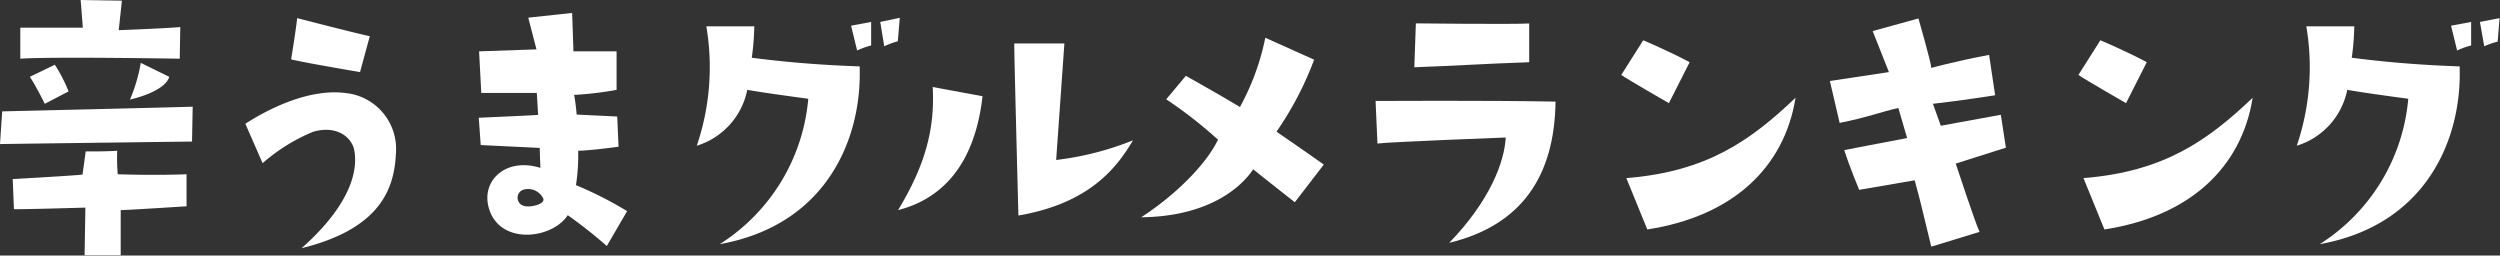 <svg xmlns="http://www.w3.org/2000/svg" viewBox="0 0 227.83 23.29"><rect x="0" y="0" width="227.83" height="23.29" fill="#333333" stroke="none"/><defs><style>.cls-1{fill:#fff;}</style></defs><g id="レイヤー_2" data-name="レイヤー 2"><g id="レイヤー_2-2" data-name="レイヤー 2"><path class="cls-1" d="M.2,10.15s17.1-.4,17.36-.43L17.5,12.9S.72,13.11,0,13.13Zm7.58,8.77s-5.75.17-6.51.14l-.11-2.74s5.67-.32,6.36-.41l.29-2.11c1,0,1.94,0,2.87-.06a18.09,18.09,0,0,0,.05,2.14S14,16,17,15.88L17,18.8s-5.49.35-6,.35L11,23.26l-3.29,0Zm8.6-13.57s-11.69-.2-14.53,0l0-2.83s5,0,5.7,0L7.35,0l3.76.06-.29,2.69s4.72-.18,5.61-.29ZM2.72,7,5,5.9A14.05,14.05,0,0,1,6.25,8.33L4.08,9.46S3.27,7.81,2.72,7Zm9.11,2.11a15,15,0,0,0,1-3.38L15.42,7S15.28,8.25,11.83,9.08Z"/><path class="cls-1" d="M23.93,14.87l-1.57-3.59c2-1.3,5.76-3.24,9.15-2.8A5.12,5.12,0,0,1,36.08,14c-.15,3.27-1.48,6.86-8.6,8.62,3.53-3.12,5.27-6.27,4.81-8.91-.21-1.15-1.54-2.34-3.76-1.7A16.73,16.73,0,0,0,23.93,14.87Zm8.88-8.3s-5.15-.87-6.28-1.16c0,0,.43-2.58.55-3.76,0,0,5,1.3,6.62,1.65Z"/><path class="cls-1" d="M43.63,10.73s4.66-.2,5.41-.26l-.12-2H43.86l-.2-3.79,5.23-.18-.75-2.89,4-.43.12,3.5,3.93,0V8.19a31.24,31.24,0,0,1-3.87.46,16.69,16.69,0,0,1,.23,1.79l3.7.18.12,2.75s-2.43.34-3.68.37a17.73,17.73,0,0,1-.2,3.13,35,35,0,0,1,4.66,2.37l-1.85,3.18a43.37,43.37,0,0,0-3.56-2.81c-1.42,2.2-6.28,2.78-7.21-.72-.66-2.46,1.59-4.57,4.72-3.59,0,0-.06-1.44-.06-1.82l-5.38-.26Zm4.13,6.54a.77.77,0,0,0,.06,1.51c.49.14,2.09-.18,1.62-.81A1.53,1.53,0,0,0,47.76,17.27Z"/><path class="cls-1" d="M73.66,9s-3.79-.5-5.56-.81a6.7,6.7,0,0,1-4.6,5.09,22.25,22.25,0,0,0,.87-10.88h4.37a22.87,22.87,0,0,1-.23,2.86c3.82.5,7.17.7,9.83.79.24,6.56-3,14.46-12.75,16.2A17.47,17.47,0,0,0,73.66,9Zm5.73-4.86a8.07,8.07,0,0,0-1.28.46l-.55-2.26L79.39,2Zm1.18,0L80.22,2,82,1.62l-.18,2.14A8.11,8.11,0,0,0,80.57,4.22Z"/><path class="cls-1" d="M81.84,19.15C84.36,15,85.2,11.69,85,7.93l4.54.84C88.82,15.1,85.78,18.14,81.84,19.15Zm14.41-4.57a27.54,27.54,0,0,0,7-1.79c-1.5,2.54-4,5.75-10.44,6.85,0,0-.38-14.37-.38-15.68H97Z"/><path class="cls-1" d="M111,12.73a40.65,40.65,0,0,0-4.72-3.68l1.79-2.14C110,8,111,8.56,113,9.75a22.32,22.32,0,0,0,2.31-6.31l4.45,2A29.84,29.84,0,0,1,116.33,12s2.66,1.82,4.31,3L118,18.43s-2.63-2.06-3.79-3c-1.36,2-4.51,4.31-10.21,4.37C107.1,17.79,109.91,15,111,12.73Z"/><path class="cls-1" d="M137.22,12.53s-10.53.4-11.69.55l-.17-3.88s10.5-.06,16.4.06c-.09,6.82-3.12,11.28-9.69,12.87C135.77,18.31,137.1,14.78,137.22,12.53Zm2.14-10.39V5.67c-4.11.14-6.57.32-10.47.46l.14-4S137.77,2.23,139.36,2.14Z"/><path class="cls-1" d="M152.09,9.4s-3.68-2.11-4.34-2.57l2-3.16s2.38,1,4.23,2Zm-3.88,6.83c7.35-.58,11.34-3.44,15.42-7.32-1,6.28-5.64,10.79-13.51,12Z"/><path class="cls-1" d="M167.65,11.2l-.89-3.82,5.38-.81-1.48-3.74,4.17-1.15S176,5.73,176,6.19c0,0,1.94-.55,5.27-1.19l.55,3.68s-3.07.49-5.67.78l.72,2s4.17-.76,5.47-1l.46,3c-2.34.73-2.92.93-4.57,1.45,0,0,1.8,5.47,2.17,6.22L176,22.48c-.67-2.69-.9-3.85-1.51-6.05l-5.06.87s-.84-2-1.36-3.62c0,0,3.38-.66,5.73-1.1L173,9.84C171.47,10.18,170.17,10.7,167.65,11.2Z"/><path class="cls-1" d="M193.75,9.4s-3.68-2.11-4.34-2.57l2-3.16s2.38,1,4.23,2Zm-3.88,6.83c7.35-.58,11.34-3.44,15.42-7.32-1,6.28-5.64,10.79-13.51,12Z"/><path class="cls-1" d="M219.47,9s-3.79-.5-5.56-.81a6.7,6.7,0,0,1-4.6,5.09,22.25,22.25,0,0,0,.87-10.88h4.37a22.87,22.87,0,0,1-.23,2.86c3.82.5,7.17.7,9.83.79.24,6.56-3,14.46-12.75,16.2A17.47,17.47,0,0,0,219.47,9Zm5.73-4.86a8.07,8.07,0,0,0-1.28.46l-.55-2.26L225.2,2Zm1.18,0L226,2l1.79-.35-.17,2.14A8.07,8.07,0,0,0,226.38,4.22Z"/></g></g></svg>